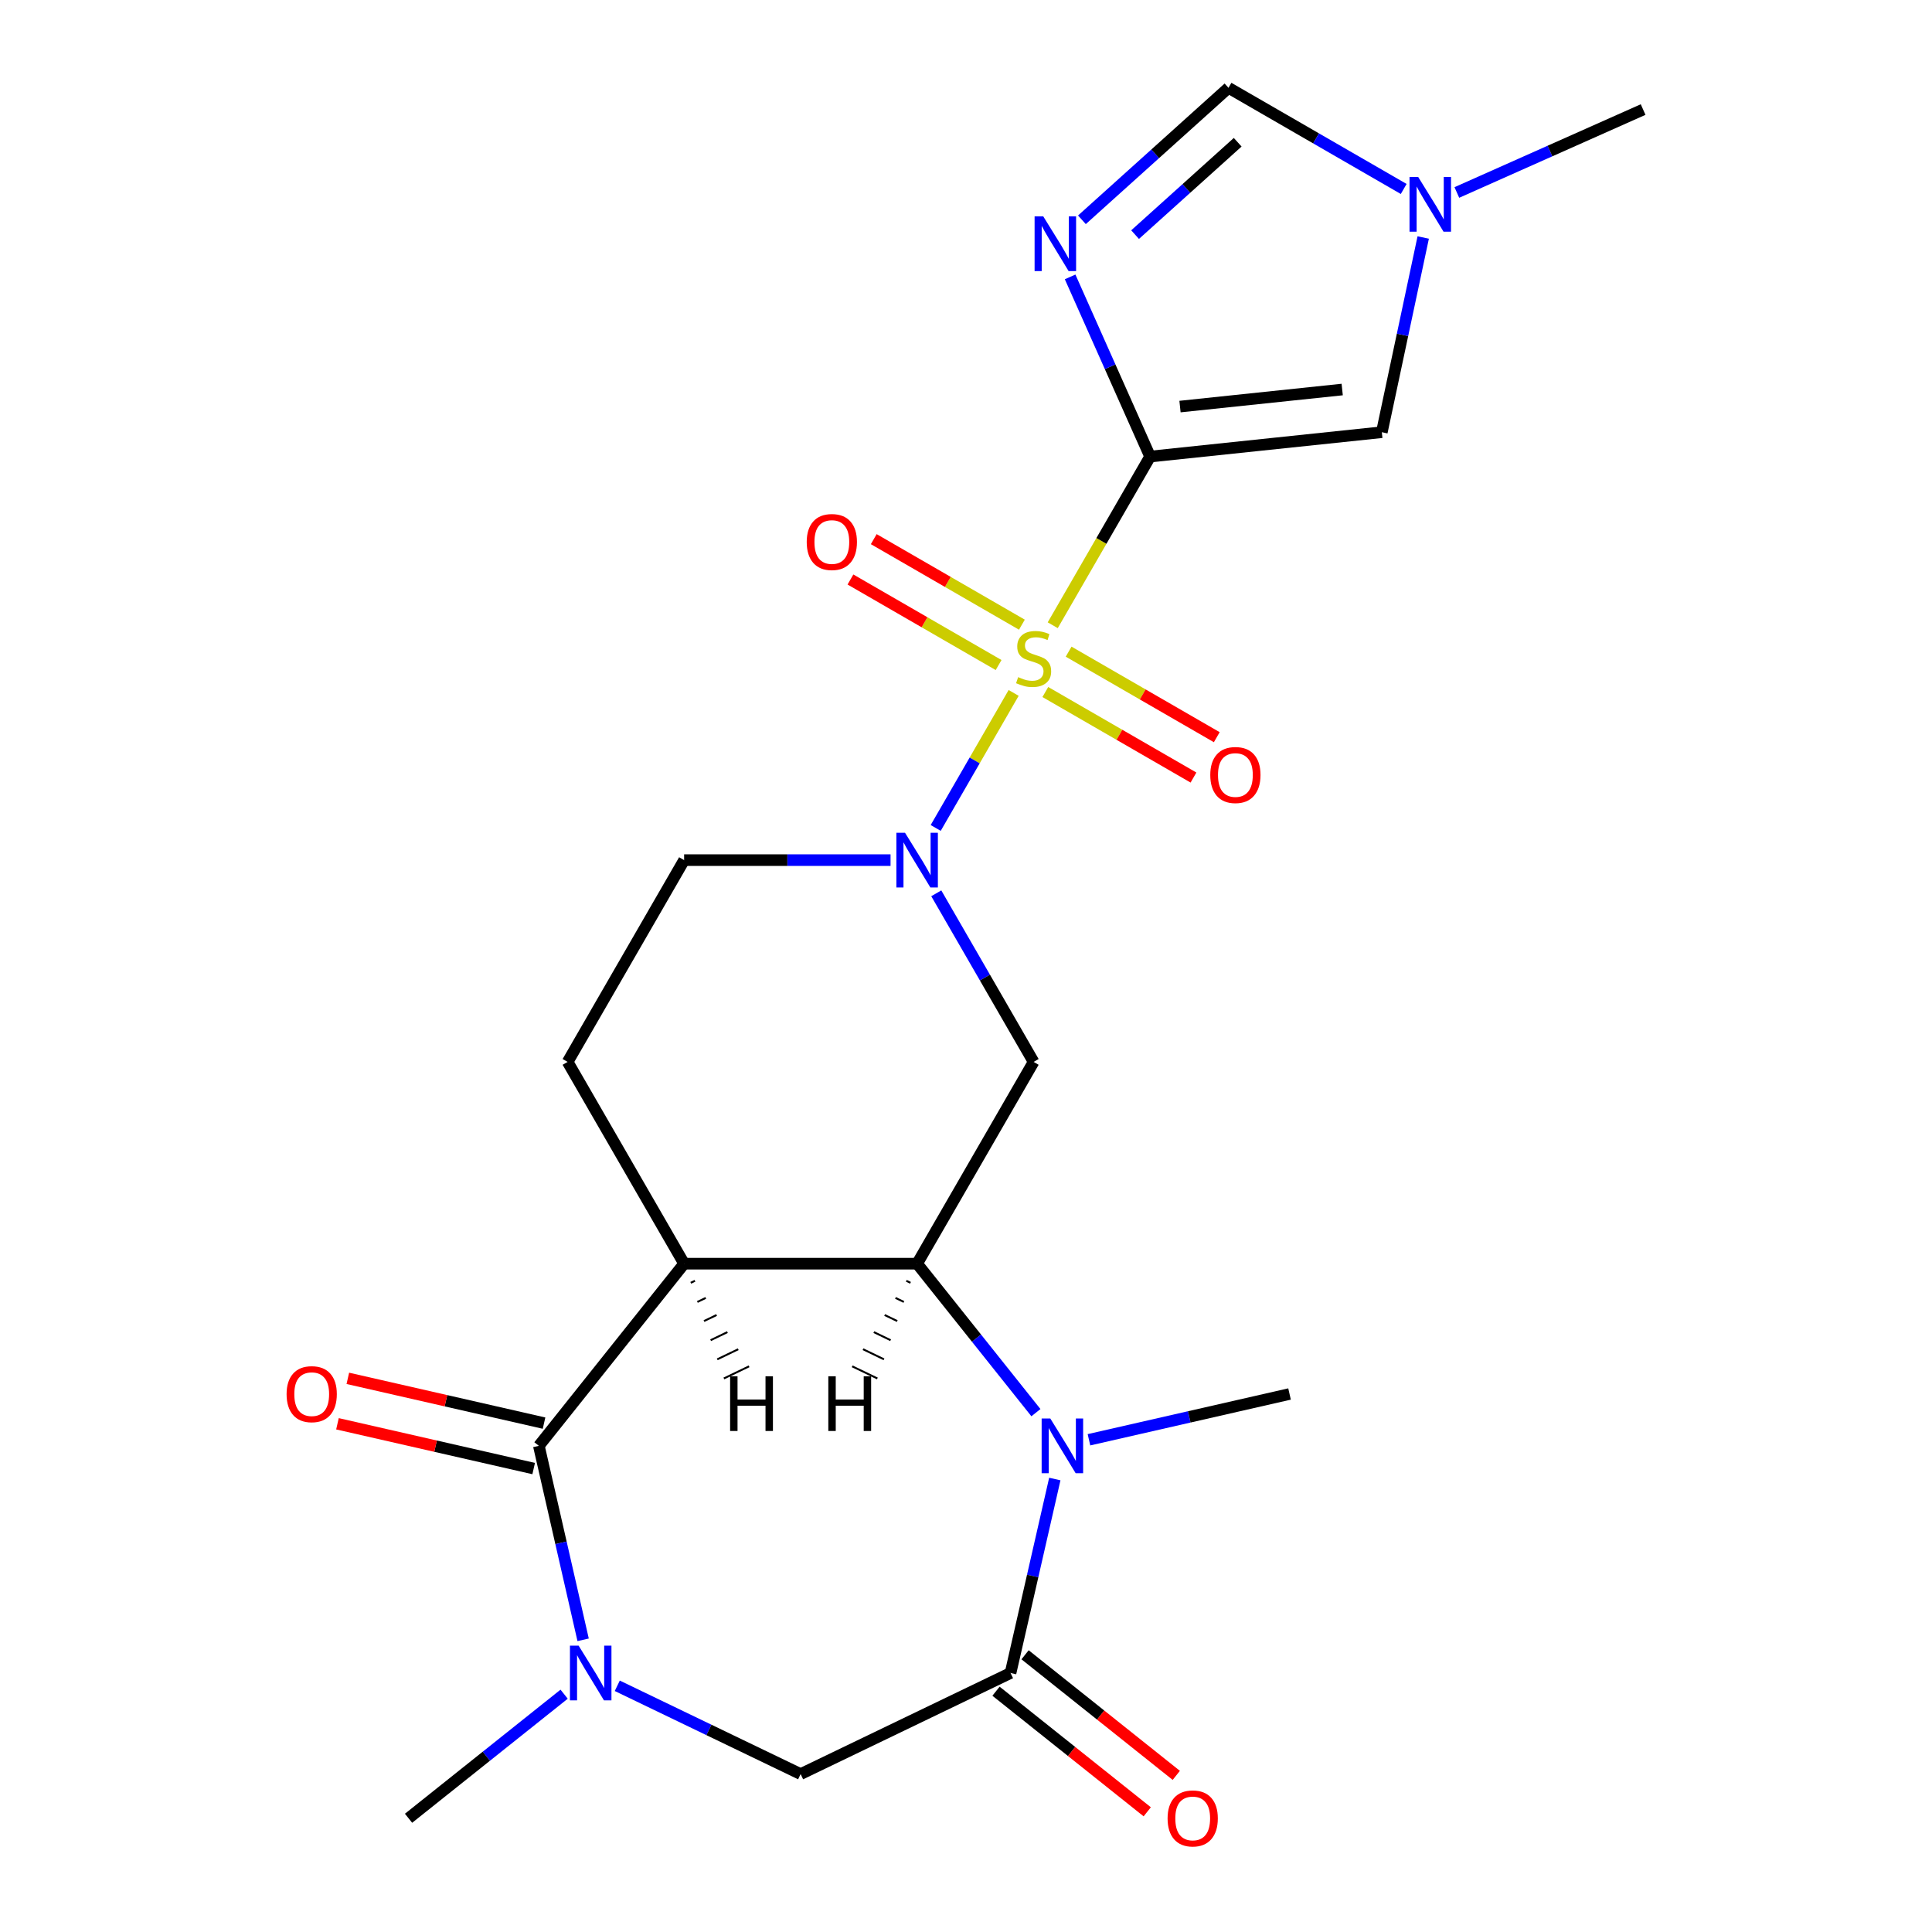 <?xml version='1.0' encoding='iso-8859-1'?>
<svg version='1.1' baseProfile='full'
              xmlns='http://www.w3.org/2000/svg'
                      xmlns:rdkit='http://www.rdkit.org/xml'
                      xmlns:xlink='http://www.w3.org/1999/xlink'
                  xml:space='preserve'
width='1000px' height='1000px' viewBox='0 0 1000 1000'>
<!-- END OF HEADER -->
<rect style='opacity:1.0;fill:#FFFFFF;stroke:none' width='1000' height='1000' x='0' y='0'> </rect>
<path class='bond-0' d='M 544.891,323.625 L 570.094,279.973' style='fill:none;fill-rule:evenodd;stroke:#CCCC00;stroke-width:6px;stroke-linecap:butt;stroke-linejoin:miter;stroke-opacity:1' />
<path class='bond-0' d='M 570.094,279.973 L 595.296,236.32' style='fill:none;fill-rule:evenodd;stroke:#000000;stroke-width:6px;stroke-linecap:butt;stroke-linejoin:miter;stroke-opacity:1' />
<path class='bond-1' d='M 524.666,358.655 L 504.492,393.598' style='fill:none;fill-rule:evenodd;stroke:#CCCC00;stroke-width:6px;stroke-linecap:butt;stroke-linejoin:miter;stroke-opacity:1' />
<path class='bond-1' d='M 504.492,393.598 L 484.317,428.542' style='fill:none;fill-rule:evenodd;stroke:#0000FF;stroke-width:6px;stroke-linecap:butt;stroke-linejoin:miter;stroke-opacity:1' />
<path class='bond-15' d='M 528.933,323.333 L 490.593,301.198' style='fill:none;fill-rule:evenodd;stroke:#CCCC00;stroke-width:6px;stroke-linecap:butt;stroke-linejoin:miter;stroke-opacity:1' />
<path class='bond-15' d='M 490.593,301.198 L 452.254,279.062' style='fill:none;fill-rule:evenodd;stroke:#FF0000;stroke-width:6px;stroke-linecap:butt;stroke-linejoin:miter;stroke-opacity:1' />
<path class='bond-15' d='M 516.873,344.221 L 478.534,322.086' style='fill:none;fill-rule:evenodd;stroke:#CCCC00;stroke-width:6px;stroke-linecap:butt;stroke-linejoin:miter;stroke-opacity:1' />
<path class='bond-15' d='M 478.534,322.086 L 440.194,299.95' style='fill:none;fill-rule:evenodd;stroke:#FF0000;stroke-width:6px;stroke-linecap:butt;stroke-linejoin:miter;stroke-opacity:1' />
<path class='bond-16' d='M 541.063,358.187 L 579.403,380.322' style='fill:none;fill-rule:evenodd;stroke:#CCCC00;stroke-width:6px;stroke-linecap:butt;stroke-linejoin:miter;stroke-opacity:1' />
<path class='bond-16' d='M 579.403,380.322 L 617.742,402.458' style='fill:none;fill-rule:evenodd;stroke:#FF0000;stroke-width:6px;stroke-linecap:butt;stroke-linejoin:miter;stroke-opacity:1' />
<path class='bond-16' d='M 553.123,337.299 L 591.462,359.434' style='fill:none;fill-rule:evenodd;stroke:#CCCC00;stroke-width:6px;stroke-linecap:butt;stroke-linejoin:miter;stroke-opacity:1' />
<path class='bond-16' d='M 591.462,359.434 L 629.802,381.57' style='fill:none;fill-rule:evenodd;stroke:#FF0000;stroke-width:6px;stroke-linecap:butt;stroke-linejoin:miter;stroke-opacity:1' />
<path class='bond-4' d='M 595.296,236.32 L 574.594,189.822' style='fill:none;fill-rule:evenodd;stroke:#000000;stroke-width:6px;stroke-linecap:butt;stroke-linejoin:miter;stroke-opacity:1' />
<path class='bond-4' d='M 574.594,189.822 L 553.892,143.324' style='fill:none;fill-rule:evenodd;stroke:#0000FF;stroke-width:6px;stroke-linecap:butt;stroke-linejoin:miter;stroke-opacity:1' />
<path class='bond-10' d='M 595.296,236.32 L 715.233,223.714' style='fill:none;fill-rule:evenodd;stroke:#000000;stroke-width:6px;stroke-linecap:butt;stroke-linejoin:miter;stroke-opacity:1' />
<path class='bond-10' d='M 610.766,210.442 L 694.721,201.618' style='fill:none;fill-rule:evenodd;stroke:#000000;stroke-width:6px;stroke-linecap:butt;stroke-linejoin:miter;stroke-opacity:1' />
<path class='bond-9' d='M 484.616,462.375 L 509.807,506.007' style='fill:none;fill-rule:evenodd;stroke:#0000FF;stroke-width:6px;stroke-linecap:butt;stroke-linejoin:miter;stroke-opacity:1' />
<path class='bond-9' d='M 509.807,506.007 L 534.998,549.64' style='fill:none;fill-rule:evenodd;stroke:#000000;stroke-width:6px;stroke-linecap:butt;stroke-linejoin:miter;stroke-opacity:1' />
<path class='bond-17' d='M 460.945,445.2 L 407.524,445.2' style='fill:none;fill-rule:evenodd;stroke:#0000FF;stroke-width:6px;stroke-linecap:butt;stroke-linejoin:miter;stroke-opacity:1' />
<path class='bond-17' d='M 407.524,445.2 L 354.103,445.2' style='fill:none;fill-rule:evenodd;stroke:#000000;stroke-width:6px;stroke-linecap:butt;stroke-linejoin:miter;stroke-opacity:1' />
<path class='bond-2' d='M 354.103,654.08 L 293.805,549.64' style='fill:none;fill-rule:evenodd;stroke:#000000;stroke-width:6px;stroke-linecap:butt;stroke-linejoin:miter;stroke-opacity:1' />
<path class='bond-5' d='M 354.103,654.08 L 278.912,748.366' style='fill:none;fill-rule:evenodd;stroke:#000000;stroke-width:6px;stroke-linecap:butt;stroke-linejoin:miter;stroke-opacity:1' />
<path class='bond-23' d='M 354.103,654.08 L 474.7,654.08' style='fill:none;fill-rule:evenodd;stroke:#000000;stroke-width:6px;stroke-linecap:butt;stroke-linejoin:miter;stroke-opacity:1' />
<path class='bond-26' d='M 357.532,663.981 L 359.706,662.934' style='fill:none;fill-rule:evenodd;stroke:#000000;stroke-width:1.0px;stroke-linecap:butt;stroke-linejoin:miter;stroke-opacity:1' />
<path class='bond-26' d='M 360.962,673.882 L 365.308,671.789' style='fill:none;fill-rule:evenodd;stroke:#000000;stroke-width:1.0px;stroke-linecap:butt;stroke-linejoin:miter;stroke-opacity:1' />
<path class='bond-26' d='M 364.391,683.782 L 370.911,680.643' style='fill:none;fill-rule:evenodd;stroke:#000000;stroke-width:1.0px;stroke-linecap:butt;stroke-linejoin:miter;stroke-opacity:1' />
<path class='bond-26' d='M 367.821,693.683 L 376.513,689.497' style='fill:none;fill-rule:evenodd;stroke:#000000;stroke-width:1.0px;stroke-linecap:butt;stroke-linejoin:miter;stroke-opacity:1' />
<path class='bond-26' d='M 371.25,703.584 L 382.116,698.352' style='fill:none;fill-rule:evenodd;stroke:#000000;stroke-width:1.0px;stroke-linecap:butt;stroke-linejoin:miter;stroke-opacity:1' />
<path class='bond-26' d='M 374.68,713.485 L 387.718,707.206' style='fill:none;fill-rule:evenodd;stroke:#000000;stroke-width:1.0px;stroke-linecap:butt;stroke-linejoin:miter;stroke-opacity:1' />
<path class='bond-3' d='M 474.7,654.08 L 534.998,549.64' style='fill:none;fill-rule:evenodd;stroke:#000000;stroke-width:6px;stroke-linecap:butt;stroke-linejoin:miter;stroke-opacity:1' />
<path class='bond-6' d='M 474.7,654.08 L 505.447,692.635' style='fill:none;fill-rule:evenodd;stroke:#000000;stroke-width:6px;stroke-linecap:butt;stroke-linejoin:miter;stroke-opacity:1' />
<path class='bond-6' d='M 505.447,692.635 L 536.194,731.191' style='fill:none;fill-rule:evenodd;stroke:#0000FF;stroke-width:6px;stroke-linecap:butt;stroke-linejoin:miter;stroke-opacity:1' />
<path class='bond-27' d='M 469.097,662.934 L 471.27,663.981' style='fill:none;fill-rule:evenodd;stroke:#000000;stroke-width:1.0px;stroke-linecap:butt;stroke-linejoin:miter;stroke-opacity:1' />
<path class='bond-27' d='M 463.495,671.789 L 467.841,673.882' style='fill:none;fill-rule:evenodd;stroke:#000000;stroke-width:1.0px;stroke-linecap:butt;stroke-linejoin:miter;stroke-opacity:1' />
<path class='bond-27' d='M 457.892,680.643 L 464.411,683.782' style='fill:none;fill-rule:evenodd;stroke:#000000;stroke-width:1.0px;stroke-linecap:butt;stroke-linejoin:miter;stroke-opacity:1' />
<path class='bond-27' d='M 452.289,689.497 L 460.982,693.683' style='fill:none;fill-rule:evenodd;stroke:#000000;stroke-width:1.0px;stroke-linecap:butt;stroke-linejoin:miter;stroke-opacity:1' />
<path class='bond-27' d='M 446.687,698.352 L 457.552,703.584' style='fill:none;fill-rule:evenodd;stroke:#000000;stroke-width:1.0px;stroke-linecap:butt;stroke-linejoin:miter;stroke-opacity:1' />
<path class='bond-27' d='M 441.084,707.206 L 454.123,713.485' style='fill:none;fill-rule:evenodd;stroke:#000000;stroke-width:1.0px;stroke-linecap:butt;stroke-linejoin:miter;stroke-opacity:1' />
<path class='bond-11' d='M 560,113.765 L 597.933,79.61' style='fill:none;fill-rule:evenodd;stroke:#0000FF;stroke-width:6px;stroke-linecap:butt;stroke-linejoin:miter;stroke-opacity:1' />
<path class='bond-11' d='M 597.933,79.61 L 635.866,45.455' style='fill:none;fill-rule:evenodd;stroke:#000000;stroke-width:6px;stroke-linecap:butt;stroke-linejoin:miter;stroke-opacity:1' />
<path class='bond-11' d='M 587.519,121.442 L 614.072,97.534' style='fill:none;fill-rule:evenodd;stroke:#0000FF;stroke-width:6px;stroke-linecap:butt;stroke-linejoin:miter;stroke-opacity:1' />
<path class='bond-11' d='M 614.072,97.534 L 640.625,73.625' style='fill:none;fill-rule:evenodd;stroke:#000000;stroke-width:6px;stroke-linecap:butt;stroke-linejoin:miter;stroke-opacity:1' />
<path class='bond-7' d='M 278.912,748.366 L 290.37,798.565' style='fill:none;fill-rule:evenodd;stroke:#000000;stroke-width:6px;stroke-linecap:butt;stroke-linejoin:miter;stroke-opacity:1' />
<path class='bond-7' d='M 290.37,798.565 L 301.827,848.764' style='fill:none;fill-rule:evenodd;stroke:#0000FF;stroke-width:6px;stroke-linecap:butt;stroke-linejoin:miter;stroke-opacity:1' />
<path class='bond-18' d='M 281.596,736.609 L 230.816,725.019' style='fill:none;fill-rule:evenodd;stroke:#000000;stroke-width:6px;stroke-linecap:butt;stroke-linejoin:miter;stroke-opacity:1' />
<path class='bond-18' d='M 230.816,725.019 L 180.037,713.429' style='fill:none;fill-rule:evenodd;stroke:#FF0000;stroke-width:6px;stroke-linecap:butt;stroke-linejoin:miter;stroke-opacity:1' />
<path class='bond-18' d='M 276.229,760.123 L 225.449,748.533' style='fill:none;fill-rule:evenodd;stroke:#000000;stroke-width:6px;stroke-linecap:butt;stroke-linejoin:miter;stroke-opacity:1' />
<path class='bond-18' d='M 225.449,748.533 L 174.67,736.943' style='fill:none;fill-rule:evenodd;stroke:#FF0000;stroke-width:6px;stroke-linecap:butt;stroke-linejoin:miter;stroke-opacity:1' />
<path class='bond-8' d='M 545.971,765.541 L 534.513,815.74' style='fill:none;fill-rule:evenodd;stroke:#0000FF;stroke-width:6px;stroke-linecap:butt;stroke-linejoin:miter;stroke-opacity:1' />
<path class='bond-8' d='M 534.513,815.74 L 523.055,865.939' style='fill:none;fill-rule:evenodd;stroke:#000000;stroke-width:6px;stroke-linecap:butt;stroke-linejoin:miter;stroke-opacity:1' />
<path class='bond-20' d='M 563.645,745.227 L 615.555,733.379' style='fill:none;fill-rule:evenodd;stroke:#0000FF;stroke-width:6px;stroke-linecap:butt;stroke-linejoin:miter;stroke-opacity:1' />
<path class='bond-20' d='M 615.555,733.379 L 667.464,721.531' style='fill:none;fill-rule:evenodd;stroke:#000000;stroke-width:6px;stroke-linecap:butt;stroke-linejoin:miter;stroke-opacity:1' />
<path class='bond-21' d='M 291.992,876.908 L 251.727,909.019' style='fill:none;fill-rule:evenodd;stroke:#0000FF;stroke-width:6px;stroke-linecap:butt;stroke-linejoin:miter;stroke-opacity:1' />
<path class='bond-21' d='M 251.727,909.019 L 211.461,941.13' style='fill:none;fill-rule:evenodd;stroke:#000000;stroke-width:6px;stroke-linecap:butt;stroke-linejoin:miter;stroke-opacity:1' />
<path class='bond-25' d='M 319.502,872.563 L 366.952,895.414' style='fill:none;fill-rule:evenodd;stroke:#0000FF;stroke-width:6px;stroke-linecap:butt;stroke-linejoin:miter;stroke-opacity:1' />
<path class='bond-25' d='M 366.952,895.414 L 414.401,918.264' style='fill:none;fill-rule:evenodd;stroke:#000000;stroke-width:6px;stroke-linecap:butt;stroke-linejoin:miter;stroke-opacity:1' />
<path class='bond-12' d='M 523.055,865.939 L 414.401,918.264' style='fill:none;fill-rule:evenodd;stroke:#000000;stroke-width:6px;stroke-linecap:butt;stroke-linejoin:miter;stroke-opacity:1' />
<path class='bond-19' d='M 515.536,875.368 L 554.672,906.578' style='fill:none;fill-rule:evenodd;stroke:#000000;stroke-width:6px;stroke-linecap:butt;stroke-linejoin:miter;stroke-opacity:1' />
<path class='bond-19' d='M 554.672,906.578 L 593.808,937.787' style='fill:none;fill-rule:evenodd;stroke:#FF0000;stroke-width:6px;stroke-linecap:butt;stroke-linejoin:miter;stroke-opacity:1' />
<path class='bond-19' d='M 530.574,856.511 L 569.71,887.72' style='fill:none;fill-rule:evenodd;stroke:#000000;stroke-width:6px;stroke-linecap:butt;stroke-linejoin:miter;stroke-opacity:1' />
<path class='bond-19' d='M 569.71,887.72 L 608.846,918.93' style='fill:none;fill-rule:evenodd;stroke:#FF0000;stroke-width:6px;stroke-linecap:butt;stroke-linejoin:miter;stroke-opacity:1' />
<path class='bond-13' d='M 715.233,223.714 L 725.944,173.321' style='fill:none;fill-rule:evenodd;stroke:#000000;stroke-width:6px;stroke-linecap:butt;stroke-linejoin:miter;stroke-opacity:1' />
<path class='bond-13' d='M 725.944,173.321 L 736.655,122.928' style='fill:none;fill-rule:evenodd;stroke:#0000FF;stroke-width:6px;stroke-linecap:butt;stroke-linejoin:miter;stroke-opacity:1' />
<path class='bond-24' d='M 635.866,45.455 L 681.209,71.633' style='fill:none;fill-rule:evenodd;stroke:#000000;stroke-width:6px;stroke-linecap:butt;stroke-linejoin:miter;stroke-opacity:1' />
<path class='bond-24' d='M 681.209,71.633 L 726.551,97.811' style='fill:none;fill-rule:evenodd;stroke:#0000FF;stroke-width:6px;stroke-linecap:butt;stroke-linejoin:miter;stroke-opacity:1' />
<path class='bond-22' d='M 754.061,99.629 L 802.269,78.165' style='fill:none;fill-rule:evenodd;stroke:#0000FF;stroke-width:6px;stroke-linecap:butt;stroke-linejoin:miter;stroke-opacity:1' />
<path class='bond-22' d='M 802.269,78.165 L 850.477,56.702' style='fill:none;fill-rule:evenodd;stroke:#000000;stroke-width:6px;stroke-linecap:butt;stroke-linejoin:miter;stroke-opacity:1' />
<path class='bond-14' d='M 293.805,549.64 L 354.103,445.2' style='fill:none;fill-rule:evenodd;stroke:#000000;stroke-width:6px;stroke-linecap:butt;stroke-linejoin:miter;stroke-opacity:1' />
<path  class='atom-0' d='M 526.998 350.48
Q 527.318 350.6, 528.638 351.16
Q 529.958 351.72, 531.398 352.08
Q 532.878 352.4, 534.318 352.4
Q 536.998 352.4, 538.558 351.12
Q 540.118 349.8, 540.118 347.52
Q 540.118 345.96, 539.318 345
Q 538.558 344.04, 537.358 343.52
Q 536.158 343, 534.158 342.4
Q 531.638 341.64, 530.118 340.92
Q 528.638 340.2, 527.558 338.68
Q 526.518 337.16, 526.518 334.6
Q 526.518 331.04, 528.918 328.84
Q 531.358 326.64, 536.158 326.64
Q 539.438 326.64, 543.158 328.2
L 542.238 331.28
Q 538.838 329.88, 536.278 329.88
Q 533.518 329.88, 531.998 331.04
Q 530.478 332.16, 530.518 334.12
Q 530.518 335.64, 531.278 336.56
Q 532.078 337.48, 533.198 338
Q 534.358 338.52, 536.278 339.12
Q 538.838 339.92, 540.358 340.72
Q 541.878 341.52, 542.958 343.16
Q 544.078 344.76, 544.078 347.52
Q 544.078 351.44, 541.438 353.56
Q 538.838 355.64, 534.478 355.64
Q 531.958 355.64, 530.038 355.08
Q 528.158 354.56, 525.918 353.64
L 526.998 350.48
' fill='#CCCC00'/>
<path  class='atom-2' d='M 468.44 431.04
L 477.72 446.04
Q 478.64 447.52, 480.12 450.2
Q 481.6 452.88, 481.68 453.04
L 481.68 431.04
L 485.44 431.04
L 485.44 459.36
L 481.56 459.36
L 471.6 442.96
Q 470.44 441.04, 469.2 438.84
Q 468 436.64, 467.64 435.96
L 467.64 459.36
L 463.96 459.36
L 463.96 431.04
L 468.44 431.04
' fill='#0000FF'/>
<path  class='atom-5' d='M 539.985 111.99
L 549.265 126.99
Q 550.185 128.47, 551.665 131.15
Q 553.145 133.83, 553.225 133.99
L 553.225 111.99
L 556.985 111.99
L 556.985 140.31
L 553.105 140.31
L 543.145 123.91
Q 541.985 121.99, 540.745 119.79
Q 539.545 117.59, 539.185 116.91
L 539.185 140.31
L 535.505 140.31
L 535.505 111.99
L 539.985 111.99
' fill='#0000FF'/>
<path  class='atom-7' d='M 543.631 734.206
L 552.911 749.206
Q 553.831 750.686, 555.311 753.366
Q 556.791 756.046, 556.871 756.206
L 556.871 734.206
L 560.631 734.206
L 560.631 762.526
L 556.751 762.526
L 546.791 746.126
Q 545.631 744.206, 544.391 742.006
Q 543.191 739.806, 542.831 739.126
L 542.831 762.526
L 539.151 762.526
L 539.151 734.206
L 543.631 734.206
' fill='#0000FF'/>
<path  class='atom-8' d='M 299.487 851.779
L 308.767 866.779
Q 309.687 868.259, 311.167 870.939
Q 312.647 873.619, 312.727 873.779
L 312.727 851.779
L 316.487 851.779
L 316.487 880.099
L 312.607 880.099
L 302.647 863.699
Q 301.487 861.779, 300.247 859.579
Q 299.047 857.379, 298.687 856.699
L 298.687 880.099
L 295.007 880.099
L 295.007 851.779
L 299.487 851.779
' fill='#0000FF'/>
<path  class='atom-14' d='M 734.046 91.593
L 743.326 106.593
Q 744.246 108.073, 745.726 110.753
Q 747.206 113.433, 747.286 113.593
L 747.286 91.593
L 751.046 91.593
L 751.046 119.913
L 747.166 119.913
L 737.206 103.513
Q 736.046 101.593, 734.806 99.393
Q 733.606 97.193, 733.246 96.513
L 733.246 119.913
L 729.566 119.913
L 729.566 91.593
L 734.046 91.593
' fill='#0000FF'/>
<path  class='atom-16' d='M 417.558 280.542
Q 417.558 273.742, 420.918 269.942
Q 424.278 266.142, 430.558 266.142
Q 436.838 266.142, 440.198 269.942
Q 443.558 273.742, 443.558 280.542
Q 443.558 287.422, 440.158 291.342
Q 436.758 295.222, 430.558 295.222
Q 424.318 295.222, 420.918 291.342
Q 417.558 287.462, 417.558 280.542
M 430.558 292.022
Q 434.878 292.022, 437.198 289.142
Q 439.558 286.222, 439.558 280.542
Q 439.558 274.982, 437.198 272.182
Q 434.878 269.342, 430.558 269.342
Q 426.238 269.342, 423.878 272.142
Q 421.558 274.942, 421.558 280.542
Q 421.558 286.262, 423.878 289.142
Q 426.238 292.022, 430.558 292.022
' fill='#FF0000'/>
<path  class='atom-17' d='M 626.438 401.138
Q 626.438 394.338, 629.798 390.538
Q 633.158 386.738, 639.438 386.738
Q 645.718 386.738, 649.078 390.538
Q 652.438 394.338, 652.438 401.138
Q 652.438 408.018, 649.038 411.938
Q 645.638 415.818, 639.438 415.818
Q 633.198 415.818, 629.798 411.938
Q 626.438 408.058, 626.438 401.138
M 639.438 412.618
Q 643.758 412.618, 646.078 409.738
Q 648.438 406.818, 648.438 401.138
Q 648.438 395.578, 646.078 392.778
Q 643.758 389.938, 639.438 389.938
Q 635.118 389.938, 632.758 392.738
Q 630.438 395.538, 630.438 401.138
Q 630.438 406.858, 632.758 409.738
Q 635.118 412.618, 639.438 412.618
' fill='#FF0000'/>
<path  class='atom-19' d='M 148.339 721.611
Q 148.339 714.811, 151.699 711.011
Q 155.059 707.211, 161.339 707.211
Q 167.619 707.211, 170.979 711.011
Q 174.339 714.811, 174.339 721.611
Q 174.339 728.491, 170.939 732.411
Q 167.539 736.291, 161.339 736.291
Q 155.099 736.291, 151.699 732.411
Q 148.339 728.531, 148.339 721.611
M 161.339 733.091
Q 165.659 733.091, 167.979 730.211
Q 170.339 727.291, 170.339 721.611
Q 170.339 716.051, 167.979 713.251
Q 165.659 710.411, 161.339 710.411
Q 157.019 710.411, 154.659 713.211
Q 152.339 716.011, 152.339 721.611
Q 152.339 727.331, 154.659 730.211
Q 157.019 733.091, 161.339 733.091
' fill='#FF0000'/>
<path  class='atom-20' d='M 604.342 941.21
Q 604.342 934.41, 607.702 930.61
Q 611.062 926.81, 617.342 926.81
Q 623.622 926.81, 626.982 930.61
Q 630.342 934.41, 630.342 941.21
Q 630.342 948.09, 626.942 952.01
Q 623.542 955.89, 617.342 955.89
Q 611.102 955.89, 607.702 952.01
Q 604.342 948.13, 604.342 941.21
M 617.342 952.69
Q 621.662 952.69, 623.982 949.81
Q 626.342 946.89, 626.342 941.21
Q 626.342 935.65, 623.982 932.85
Q 621.662 930.01, 617.342 930.01
Q 613.022 930.01, 610.662 932.81
Q 608.342 935.61, 608.342 941.21
Q 608.342 946.93, 610.662 949.81
Q 613.022 952.69, 617.342 952.69
' fill='#FF0000'/>
<path  class='atom-24' d='M 377.906 712.356
L 381.746 712.356
L 381.746 724.396
L 396.226 724.396
L 396.226 712.356
L 400.066 712.356
L 400.066 740.676
L 396.226 740.676
L 396.226 727.596
L 381.746 727.596
L 381.746 740.676
L 377.906 740.676
L 377.906 712.356
' fill='#000000'/>
<path  class='atom-25' d='M 428.736 712.356
L 432.576 712.356
L 432.576 724.396
L 447.056 724.396
L 447.056 712.356
L 450.896 712.356
L 450.896 740.676
L 447.056 740.676
L 447.056 727.596
L 432.576 727.596
L 432.576 740.676
L 428.736 740.676
L 428.736 712.356
' fill='#000000'/>
</svg>
